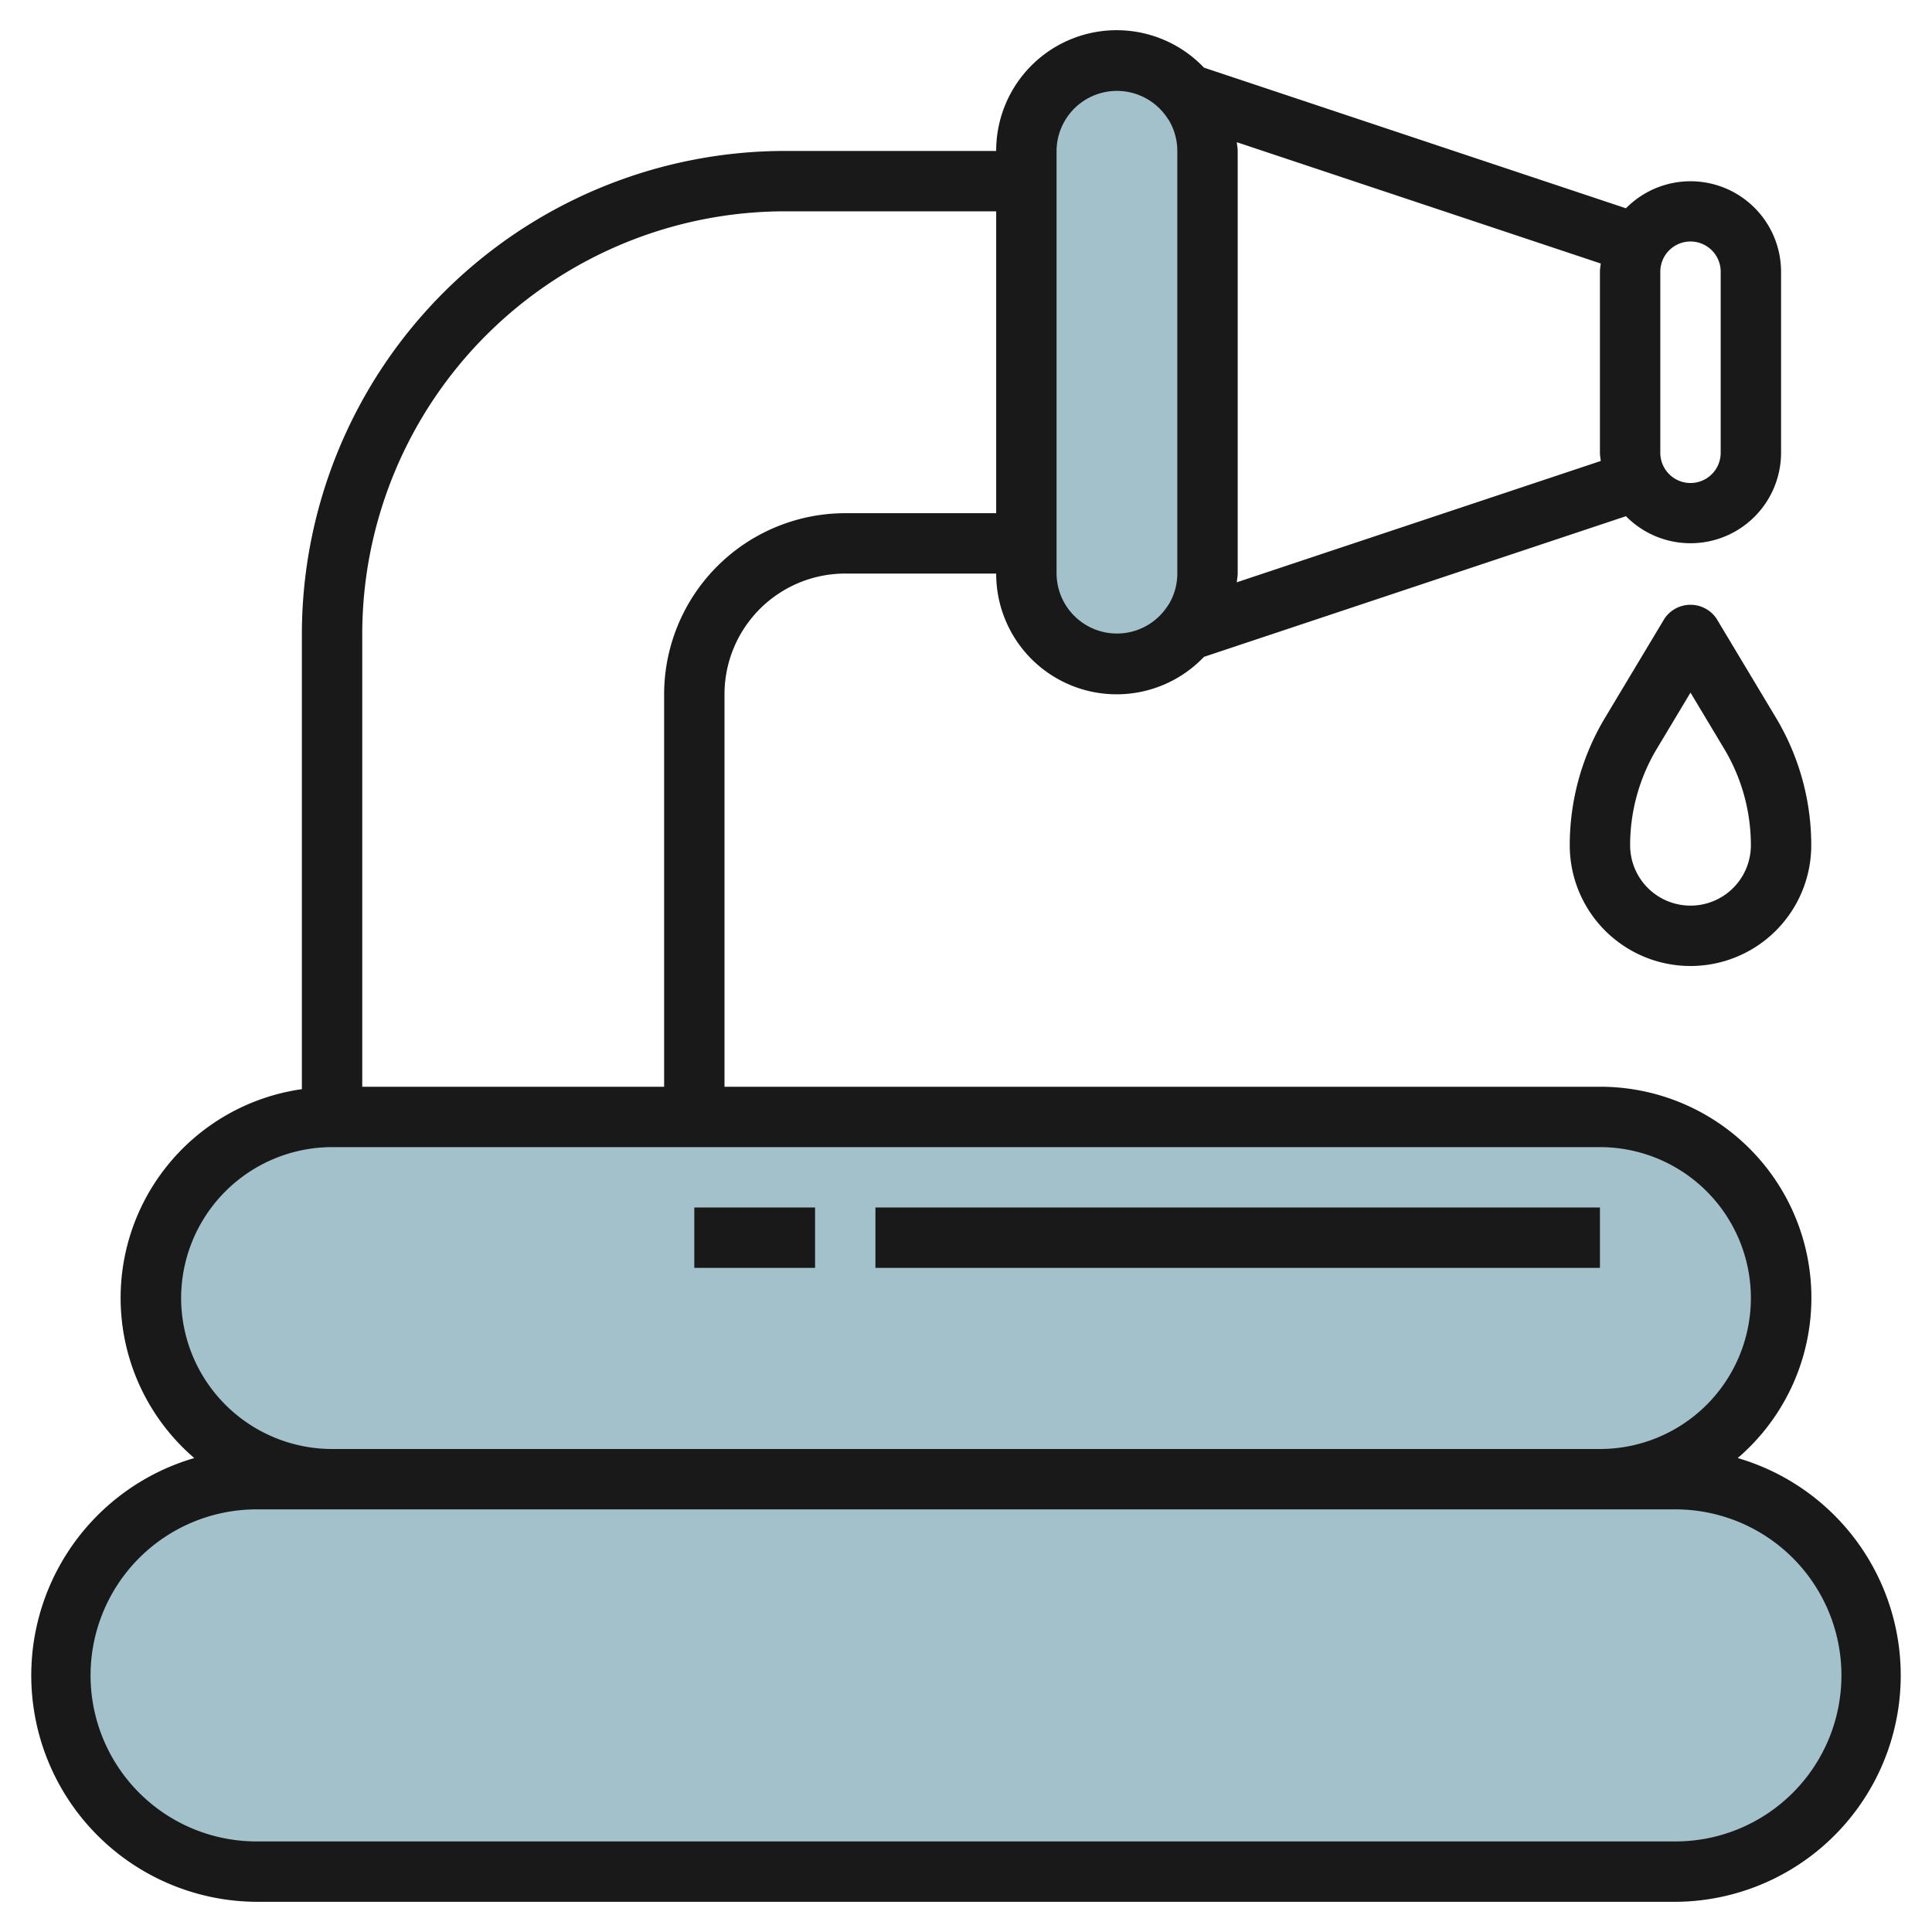 <svg id="Layer_3" height="512" viewBox="0 0 64 64" width="512" xmlns="http://www.w3.org/2000/svg" data-name="Layer 3"><rect fill="#a3c1ca" height="20" rx="3" width="6" x="34" y="2"/><rect fill="#a3c1ca" height="12" rx="6" width="54" x="5" y="37"/><rect fill="#a3c1ca" height="13" rx="6.5" width="60" x="2" y="49"/><g fill="#191919"><path d="m57.564 48.3a6.992 6.992 0 0 0 -4.564-12.3h-29v-13a4 4 0 0 1 4-4h5a3.991 3.991 0 0 0 6.883 2.759l13.979-4.659a3 3 0 0 0 5.138-2.1v-6a3 3 0 0 0 -5.138-2.1l-13.979-4.659a3.991 3.991 0 0 0 -6.883 2.759h-7a16.019 16.019 0 0 0 -16 16v15.08a6.985 6.985 0 0 0 -3.564 12.22 7.5 7.5 0 0 0 2.064 14.7h47a7.5 7.5 0 0 0 2.064-14.7zm-2.564-39.3a1 1 0 0 1 2 0v6a1 1 0 0 1 -2 0zm-1.973-.271c-.008.091-.027.178-.027.271v6c0 .093.019.18.027.271l-12.056 4.018c.007-.1.029-.19.029-.289v-14c0-.1-.022-.192-.029-.289zm-18.027-3.729a2 2 0 0 1 3.687-1.063v.011h.012a1.988 1.988 0 0 1 .301 1.052v14a1.988 1.988 0 0 1 -.3 1.048h-.012v.011a2 2 0 0 1 -3.688-1.059zm-9 2h7v10h-5a6.006 6.006 0 0 0 -6 6v13h-10v-15a14.015 14.015 0 0 1 14-14zm-20 36a5.006 5.006 0 0 1 5-5h42a5 5 0 0 1 0 10h-42a5.006 5.006 0 0 1 -5-5zm49.5 18h-47a5.5 5.5 0 0 1 0-11h47a5.5 5.5 0 0 1 0 11z"/><path d="m29 40h24v2h-24z"/><path d="m23 40h4v2h-4z"/><path d="m56.857 20.485a1.04 1.04 0 0 0 -1.714 0l-1.971 3.286a8.211 8.211 0 0 0 -1.172 4.229 4 4 0 0 0 8 0 8.211 8.211 0 0 0 -1.172-4.229zm-.857 9.515a2 2 0 0 1 -2-2 6.217 6.217 0 0 1 .887-3.2l1.113-1.856 1.113 1.856a6.217 6.217 0 0 1 .887 3.2 2 2 0 0 1 -2 2z"/></g></svg>